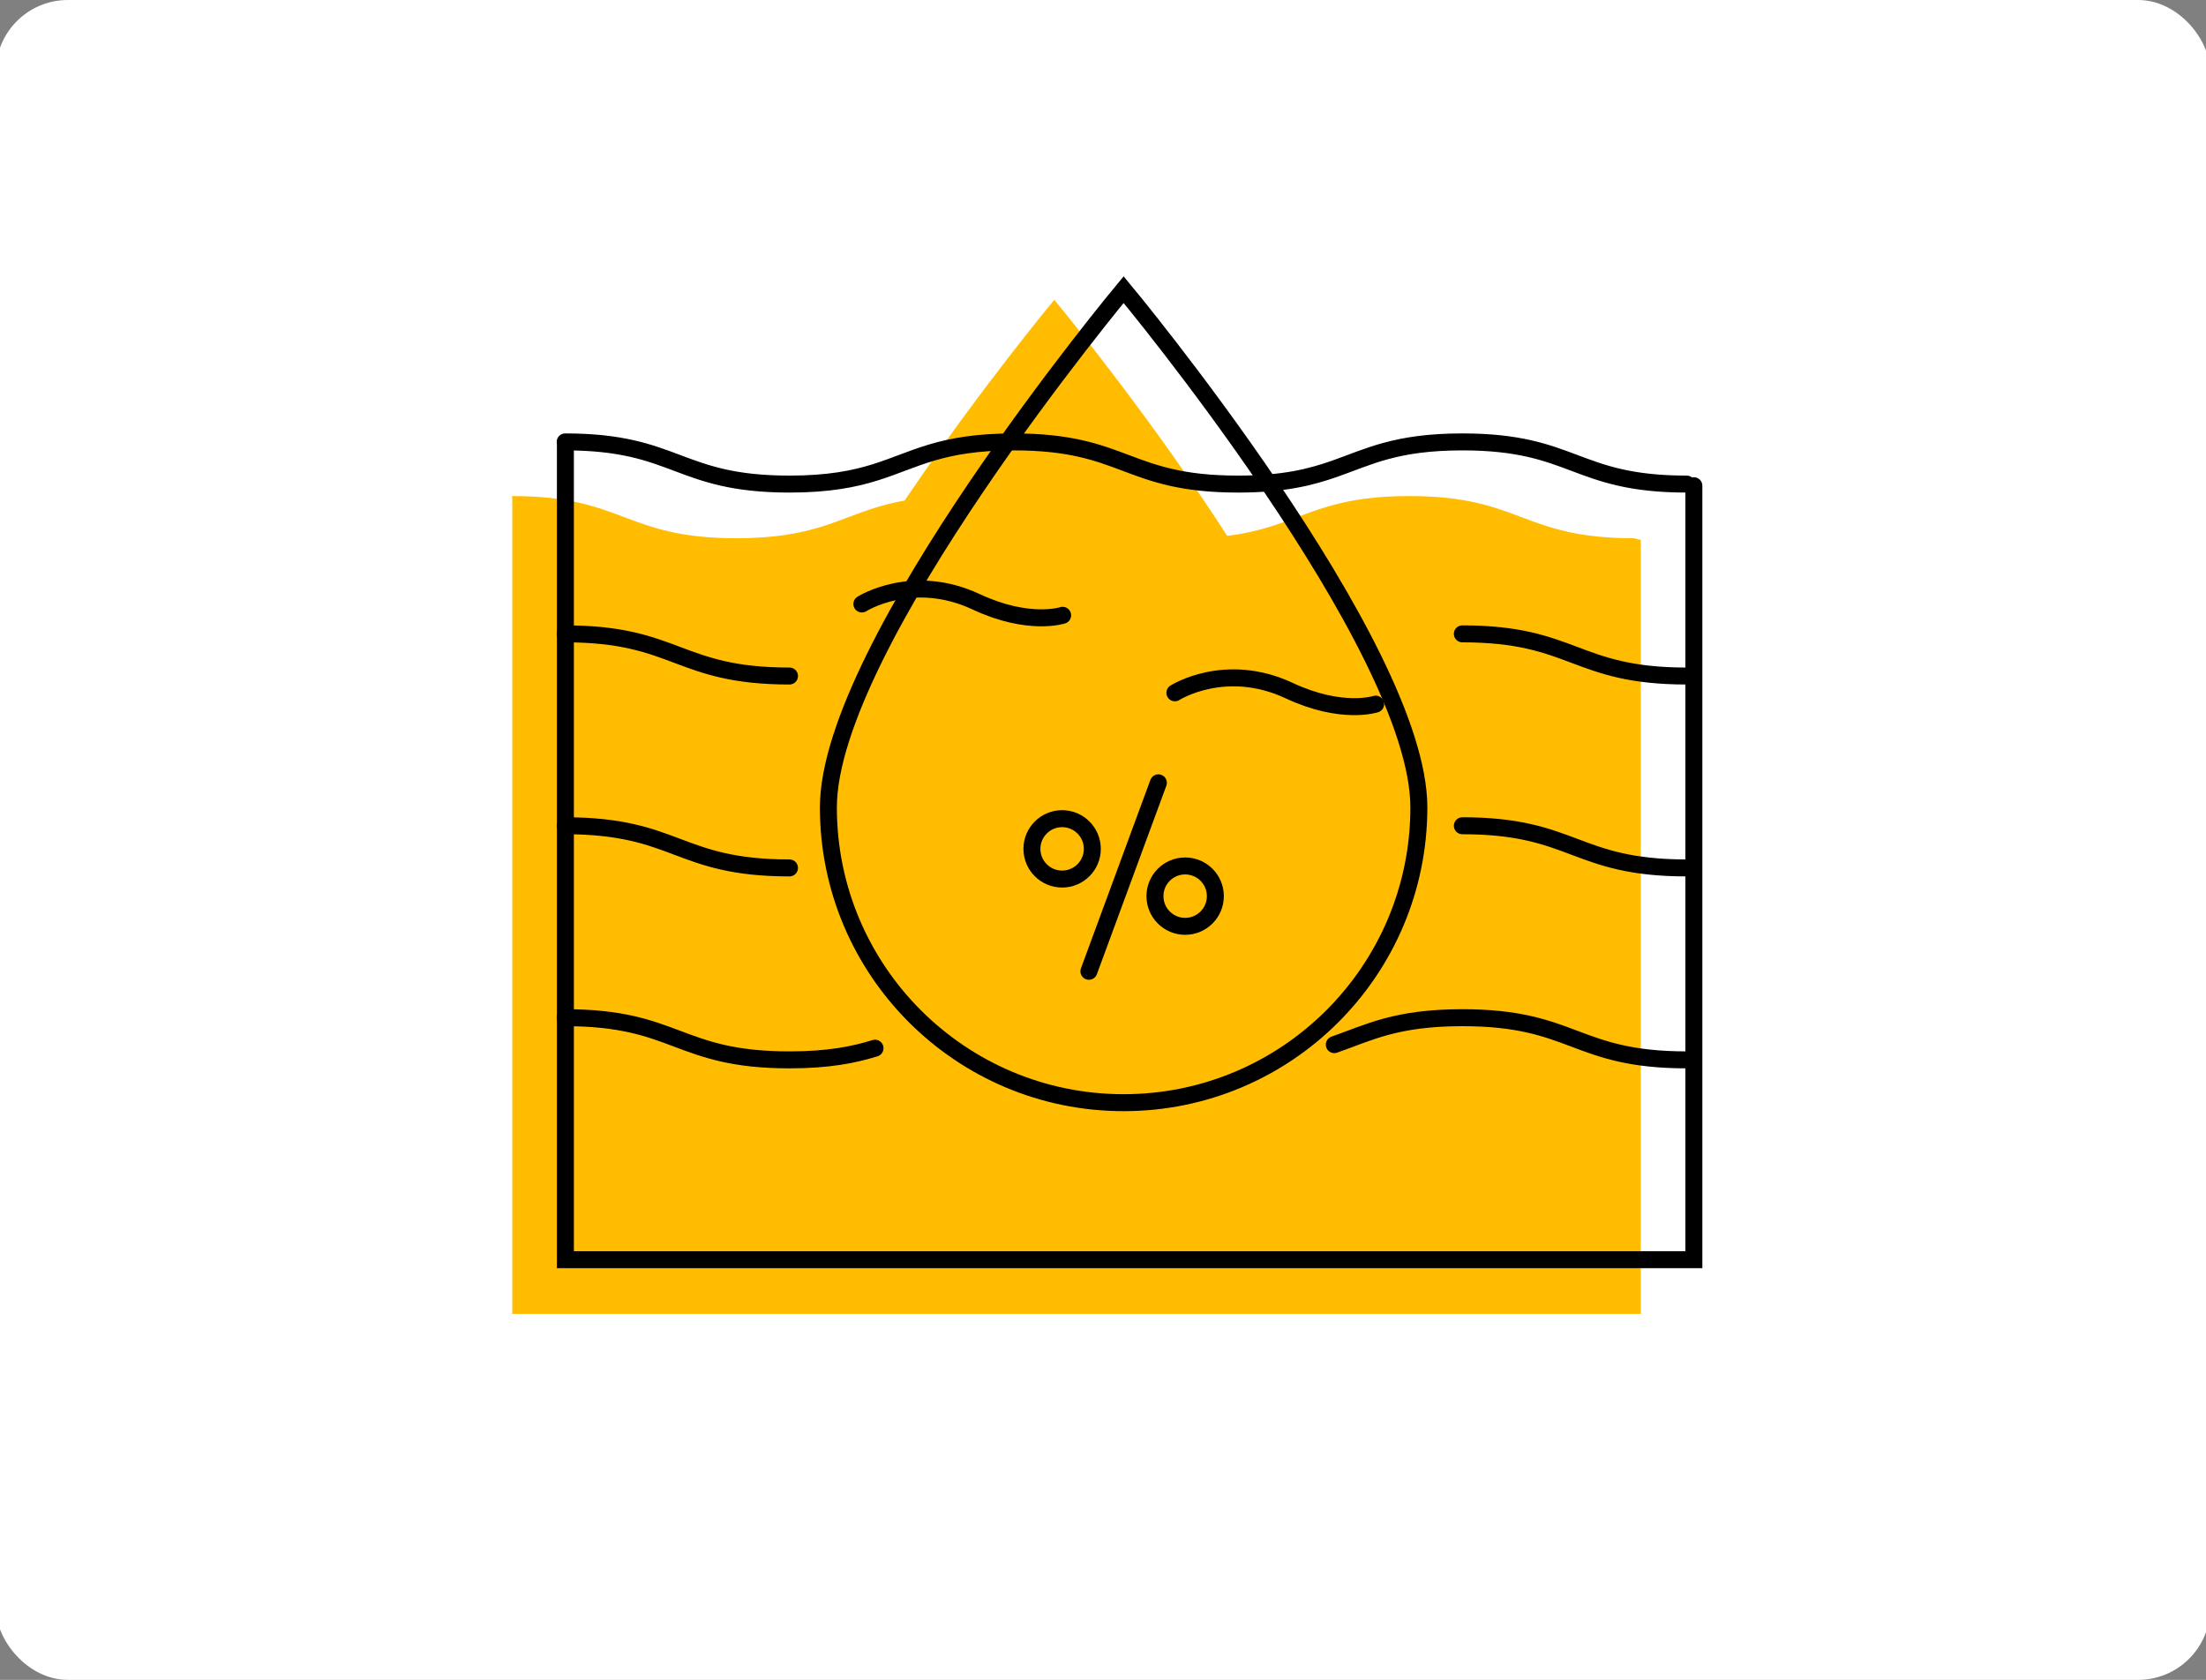 <svg width="260" height="198" viewBox="0 0 260 198" fill="none" xmlns="http://www.w3.org/2000/svg">
<rect x="0" y="0" width="260" height="198" fill="#808080" stroke="none"/>
<rect y="0.5" width="260" height="197" rx="8" fill="white"/>
<rect y="0.5" width="260" height="197" rx="8" stroke="white"/>
<g clip-path="url(#clip0_5_2906)">
<path d="M192.541 63.44C179.323 63.44 179.323 58.469 166.105 58.469C158.26 58.469 155.069 60.219 151.008 61.646C148.229 62.62 145.037 63.44 139.664 63.44C126.445 63.44 126.445 58.469 113.227 58.469C104.592 58.469 101.595 60.592 96.872 62.063C94.367 62.844 91.374 63.44 86.791 63.44C73.573 63.44 73.573 58.469 60.355 58.469L60.379 58.892V154.864H193.381V63.639" fill="#FFBC01"/>
<path d="M159.055 96.374C159.055 115.592 143.476 131.172 124.258 131.172C105.039 131.172 89.46 115.592 89.46 96.374C89.46 77.156 124.258 35.339 124.258 35.339C124.258 35.339 159.055 77.156 159.055 96.374Z" fill="#FFBC01"/>
<path d="M167.228 95.171C167.228 114.389 151.649 129.969 132.431 129.969C113.212 129.969 97.633 114.389 97.633 95.171C97.633 75.953 132.431 34.136 132.431 34.136C132.431 34.136 167.228 75.953 167.228 95.171Z" stroke="black" stroke-width="2" stroke-miterlimit="10"/>
<path d="M199.64 57.251V148.476H66.638V52.509" stroke="black" stroke-width="2" stroke-miterlimit="10" stroke-linecap="round"/>
<path d="M66.613 52.086C79.832 52.086 79.832 57.057 93.05 57.057C97.633 57.057 100.626 56.461 103.131 55.681C107.854 54.209 110.851 52.086 119.486 52.086C132.704 52.086 132.704 57.057 145.922 57.057C151.296 57.057 154.483 56.237 157.266 55.263C161.328 53.841 164.514 52.086 172.364 52.086C185.582 52.086 185.582 57.057 198.8 57.057" stroke="black" stroke-width="2" stroke-miterlimit="10" stroke-linecap="round"/>
<path d="M172.354 74.71C185.572 74.71 185.572 79.681 198.79 79.681" stroke="black" stroke-width="2" stroke-miterlimit="10" stroke-linecap="round"/>
<path d="M66.613 74.71C79.832 74.71 79.832 79.681 93.05 79.681" stroke="black" stroke-width="2" stroke-miterlimit="10" stroke-linecap="round"/>
<path d="M172.354 97.329C185.572 97.329 185.572 102.3 198.79 102.3" stroke="black" stroke-width="2" stroke-miterlimit="10" stroke-linecap="round"/>
<path d="M66.613 97.329C79.832 97.329 79.832 102.3 93.05 102.3" stroke="black" stroke-width="2" stroke-miterlimit="10" stroke-linecap="round"/>
<path d="M157.262 123.129C161.323 121.707 164.51 119.952 172.359 119.952C185.577 119.952 185.577 124.923 198.795 124.923" stroke="black" stroke-width="2" stroke-miterlimit="10" stroke-linecap="round"/>
<path d="M66.613 119.952C79.832 119.952 79.832 124.923 93.05 124.923C97.633 124.923 100.626 124.327 103.131 123.546" stroke="black" stroke-width="2" stroke-miterlimit="10" stroke-linecap="round"/>
<path d="M101.58 71.191C101.58 71.191 107.511 67.403 115.052 70.932C121.286 73.845 125.243 72.523 125.243 72.523" stroke="black" stroke-width="2" stroke-miterlimit="10" stroke-linecap="round"/>
<path d="M138.471 81.659C138.471 81.659 144.401 77.871 151.942 81.401C158.176 84.314 162.133 82.992 162.133 82.992" stroke="black" stroke-width="2" stroke-miterlimit="10" stroke-linecap="round"/>
<path d="M136.526 92.268L128.339 114.484" stroke="black" stroke-width="2" stroke-miterlimit="10" stroke-linecap="round"/>
<path d="M139.683 109.185C141.649 109.185 143.243 107.591 143.243 105.625C143.243 103.659 141.649 102.066 139.683 102.066C137.718 102.066 136.124 103.659 136.124 105.625C136.124 107.591 137.718 109.185 139.683 109.185Z" stroke="black" stroke-width="2" stroke-miterlimit="10" stroke-linecap="round"/>
<path d="M125.182 103.612C127.148 103.612 128.742 102.019 128.742 100.053C128.742 98.087 127.148 96.494 125.182 96.494C123.217 96.494 121.623 98.087 121.623 100.053C121.623 102.019 123.217 103.612 125.182 103.612Z" stroke="black" stroke-width="2" stroke-miterlimit="10" stroke-linecap="round"/>
</g>
<defs>
<clipPath id="clip0_5_2906">
<rect width="160" height="160" fill="white" transform="translate(50 14.5)"/>
</clipPath>
</defs>
</svg>
